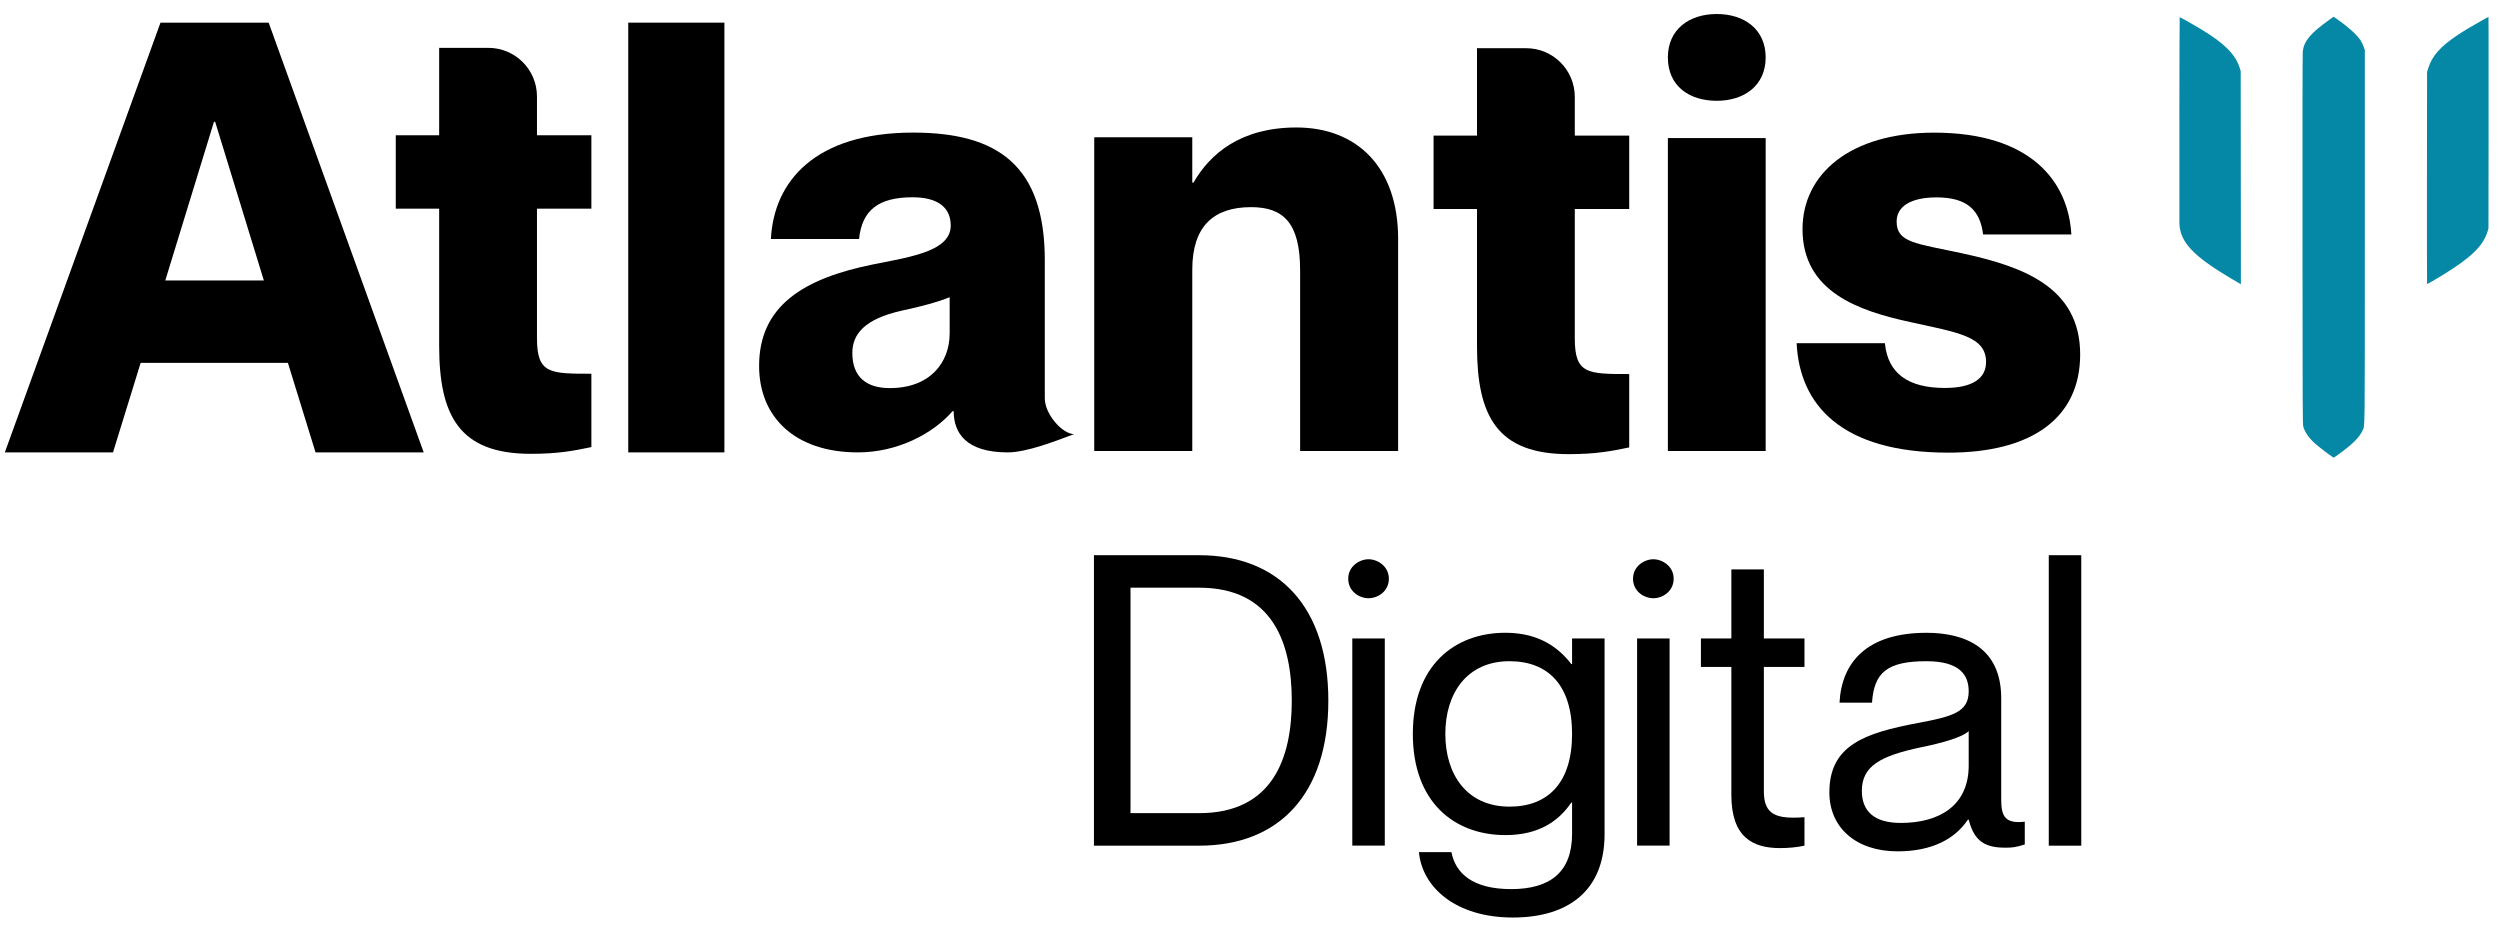 <svg xmlns="http://www.w3.org/2000/svg" width="134" height="50" viewBox="0 0 134 50" fill="none"><path d="M58.635 29.759H64.275C68.564 29.759 71.199 32.545 71.199 37.554C71.199 42.563 68.565 45.328 64.275 45.328H58.635V29.759ZM60.595 43.585H64.275C68.237 43.585 69.239 40.602 69.239 37.553C69.239 34.504 68.237 31.5 64.275 31.5H60.595V43.585Z" fill="black"></path><path d="M72.265 31.02C72.265 30.346 72.874 29.976 73.354 29.976C73.833 29.976 74.443 30.346 74.443 31.02C74.443 31.695 73.856 32.065 73.354 32.065C72.852 32.065 72.265 31.695 72.265 31.02ZM74.225 34.222V45.326H72.483V34.222H74.225Z" fill="black"></path><path d="M86.005 34.221V44.716C86.005 47.677 84.132 49.179 81.085 49.179C78.037 49.179 76.229 47.568 76.055 45.674H77.796C78.015 46.806 78.928 47.656 80.997 47.656C83.067 47.656 84.263 46.763 84.263 44.696V43.019H84.221C83.567 43.977 82.522 44.761 80.693 44.761C77.95 44.761 75.728 42.997 75.728 39.338C75.728 35.68 77.95 33.916 80.693 33.916C82.522 33.916 83.567 34.744 84.221 35.593H84.263V34.221H86.005ZM84.263 39.338C84.263 36.726 82.98 35.441 80.91 35.441C78.624 35.441 77.47 37.161 77.47 39.338C77.47 41.515 78.624 43.236 80.91 43.236C82.98 43.236 84.263 41.952 84.263 39.338Z" fill="black"></path><path d="M87.53 31.02C87.53 30.346 88.139 29.976 88.619 29.976C89.099 29.976 89.708 30.346 89.708 31.02C89.708 31.695 89.121 32.065 88.619 32.065C88.117 32.065 87.53 31.695 87.53 31.02ZM89.49 34.222V45.326H87.748V34.222H89.49Z" fill="black"></path><path d="M94.543 35.746V42.431C94.543 43.694 95.24 43.911 96.72 43.802V45.327C96.327 45.414 95.871 45.458 95.414 45.458C93.933 45.458 92.801 44.87 92.801 42.605V35.746H91.169V34.222H92.801V30.52H94.543V34.222H96.72V35.746H94.543Z" fill="black"></path><path d="M103.258 35.441C101.146 35.441 100.449 36.051 100.34 37.662H98.598C98.707 35.528 100.036 33.918 103.258 33.918C105.37 33.918 107.265 34.746 107.265 37.423V42.823C107.265 43.694 107.417 44.174 108.528 44.042V45.262C108.07 45.414 107.831 45.436 107.505 45.436C106.46 45.436 105.829 45.152 105.523 43.933H105.479C104.782 44.978 103.541 45.632 101.712 45.632C99.469 45.632 98.054 44.348 98.054 42.475C98.054 39.95 99.927 39.296 102.8 38.752C104.673 38.403 105.522 38.164 105.522 37.053C105.522 36.182 105.042 35.441 103.258 35.441ZM105.522 41.038V39.187C105.195 39.513 104.128 39.819 102.952 40.058C100.796 40.515 99.795 41.06 99.795 42.388C99.795 43.477 100.449 44.109 101.885 44.109C103.954 44.109 105.522 43.173 105.522 41.039V41.038Z" fill="black"></path><path d="M111.556 29.759V45.328H109.814V29.759H111.556Z" fill="black"></path><path d="M7.539 19.448L6.057 24.248H0.259L8.602 1.214H14.4L22.711 24.248H16.913L15.431 19.448H7.539ZM14.143 15.034L11.533 6.53H11.468L8.859 15.034H14.142H14.143Z" fill="black"></path><path d="M38.828 1.214V24.248H33.674V1.214H38.828Z" fill="black"></path><path d="M48.912 10.574C47.085 10.574 46.203 11.268 46.045 12.81H41.32C41.477 9.723 43.683 7.107 48.944 7.107C53.481 7.107 56.001 8.872 56.001 13.945V21.349C56.001 22.201 56.944 23.268 57.574 23.268C56.566 23.647 55.024 24.248 54.016 24.248C51.748 24.248 51.118 23.177 51.118 22.042H51.054C50.015 23.239 48.124 24.248 45.982 24.248C42.579 24.248 40.688 22.327 40.688 19.616C40.688 16.403 43.051 14.922 46.832 14.165C48.911 13.756 50.959 13.441 50.959 12.086C50.959 11.141 50.297 10.574 48.911 10.574H48.912ZM50.902 17.88V15.931C50.273 16.183 49.488 16.403 48.325 16.654C46.345 17.094 45.685 17.912 45.685 18.917C45.685 20.237 46.471 20.802 47.696 20.802C49.864 20.802 50.901 19.419 50.901 17.879L50.902 17.88Z" fill="black"></path><path d="M74.94 12.81V24.172H69.686V14.485C69.686 11.957 68.799 11.103 67.059 11.103C65.056 11.103 63.906 12.121 63.906 14.452V24.172H58.651V7.358H63.906V9.788H63.971C64.858 8.244 66.5 6.833 69.489 6.833C72.74 6.833 74.94 8.967 74.94 12.81Z" fill="black"></path><path d="M89.398 3.077C89.398 1.571 90.544 0.751 92.019 0.751C93.494 0.751 94.64 1.571 94.64 3.077C94.64 4.584 93.493 5.403 92.019 5.403C90.546 5.403 89.398 4.617 89.398 3.077ZM94.64 7.401V24.172H89.398V7.401H94.64Z" fill="black"></path><path d="M111.497 18.996C111.497 22.401 108.911 24.262 104.434 24.262C98.663 24.262 96.457 21.676 96.3 18.397H101.03C101.187 20.005 102.26 20.794 104.246 20.794C105.665 20.794 106.453 20.321 106.453 19.406C106.453 18.019 104.94 17.829 102.386 17.262C99.642 16.664 96.615 15.655 96.615 12.281C96.615 9.348 99.137 7.11 103.678 7.11C108.849 7.11 110.867 9.727 111.024 12.566H106.294C106.137 11.274 105.443 10.58 103.804 10.58C102.386 10.58 101.66 11.084 101.66 11.872C101.66 13.007 102.669 13.039 105.16 13.575C108.344 14.269 111.497 15.341 111.497 18.998V18.996Z" fill="black"></path><path d="M28.782 11.185V18.132C28.782 20.032 29.47 20.032 31.698 20.032V23.964C30.747 24.161 29.929 24.325 28.454 24.325C24.62 24.325 23.539 22.293 23.539 18.526V11.185H21.213V7.252H23.539V2.565H26.175C27.615 2.565 28.782 3.732 28.782 5.172V7.251H31.698V11.183H28.782V11.185Z" fill="black"></path><path d="M84.409 11.202V18.149C84.409 20.049 85.097 20.049 87.326 20.049V23.982C86.375 24.178 85.556 24.342 84.082 24.342C80.247 24.342 79.167 22.311 79.167 18.543V11.202H76.84V7.27H79.167V2.584H81.802C83.243 2.584 84.409 3.751 84.409 5.191V7.27H87.326V11.202H84.409Z" fill="black"></path><path fill-rule="evenodd" clip-rule="evenodd" d="M124.86 1.054C123.84 1.784 123.501 2.187 123.428 2.753C123.415 2.854 123.409 6.776 123.413 12.828C123.418 22.022 123.421 22.746 123.457 22.869C123.545 23.173 123.758 23.479 124.086 23.774C124.267 23.938 124.885 24.41 125.024 24.492L125.092 24.532L125.356 24.344C126.102 23.809 126.473 23.439 126.639 23.063C126.762 22.782 126.755 23.479 126.755 12.692V2.689L126.691 2.501C126.657 2.398 126.578 2.239 126.516 2.147C126.319 1.853 125.85 1.431 125.266 1.025L125.081 0.896L124.861 1.054H124.86ZM133.074 1.073C132.639 1.311 132.035 1.672 131.725 1.879C130.799 2.5 130.361 2.995 130.154 3.655L130.09 3.856L130.085 9.542C130.082 12.67 130.085 15.228 130.091 15.228C130.112 15.228 130.56 14.967 130.948 14.729C132.448 13.81 133.094 13.184 133.33 12.416L133.382 12.244L133.388 7.433C133.391 4.786 133.391 2.234 133.388 1.763L133.382 0.905L133.074 1.073ZM116.816 6.341C116.813 9.324 116.813 11.857 116.816 11.971C116.849 12.967 117.534 13.705 119.54 14.901C119.772 15.039 119.996 15.17 120.037 15.191L120.112 15.23L120.107 9.52L120.101 3.81L120.048 3.64C119.826 2.921 119.237 2.33 117.997 1.578C117.679 1.384 116.856 0.92 116.832 0.92C116.825 0.92 116.817 3.361 116.814 6.344L116.816 6.341Z" fill="#0588A5"></path></svg>
